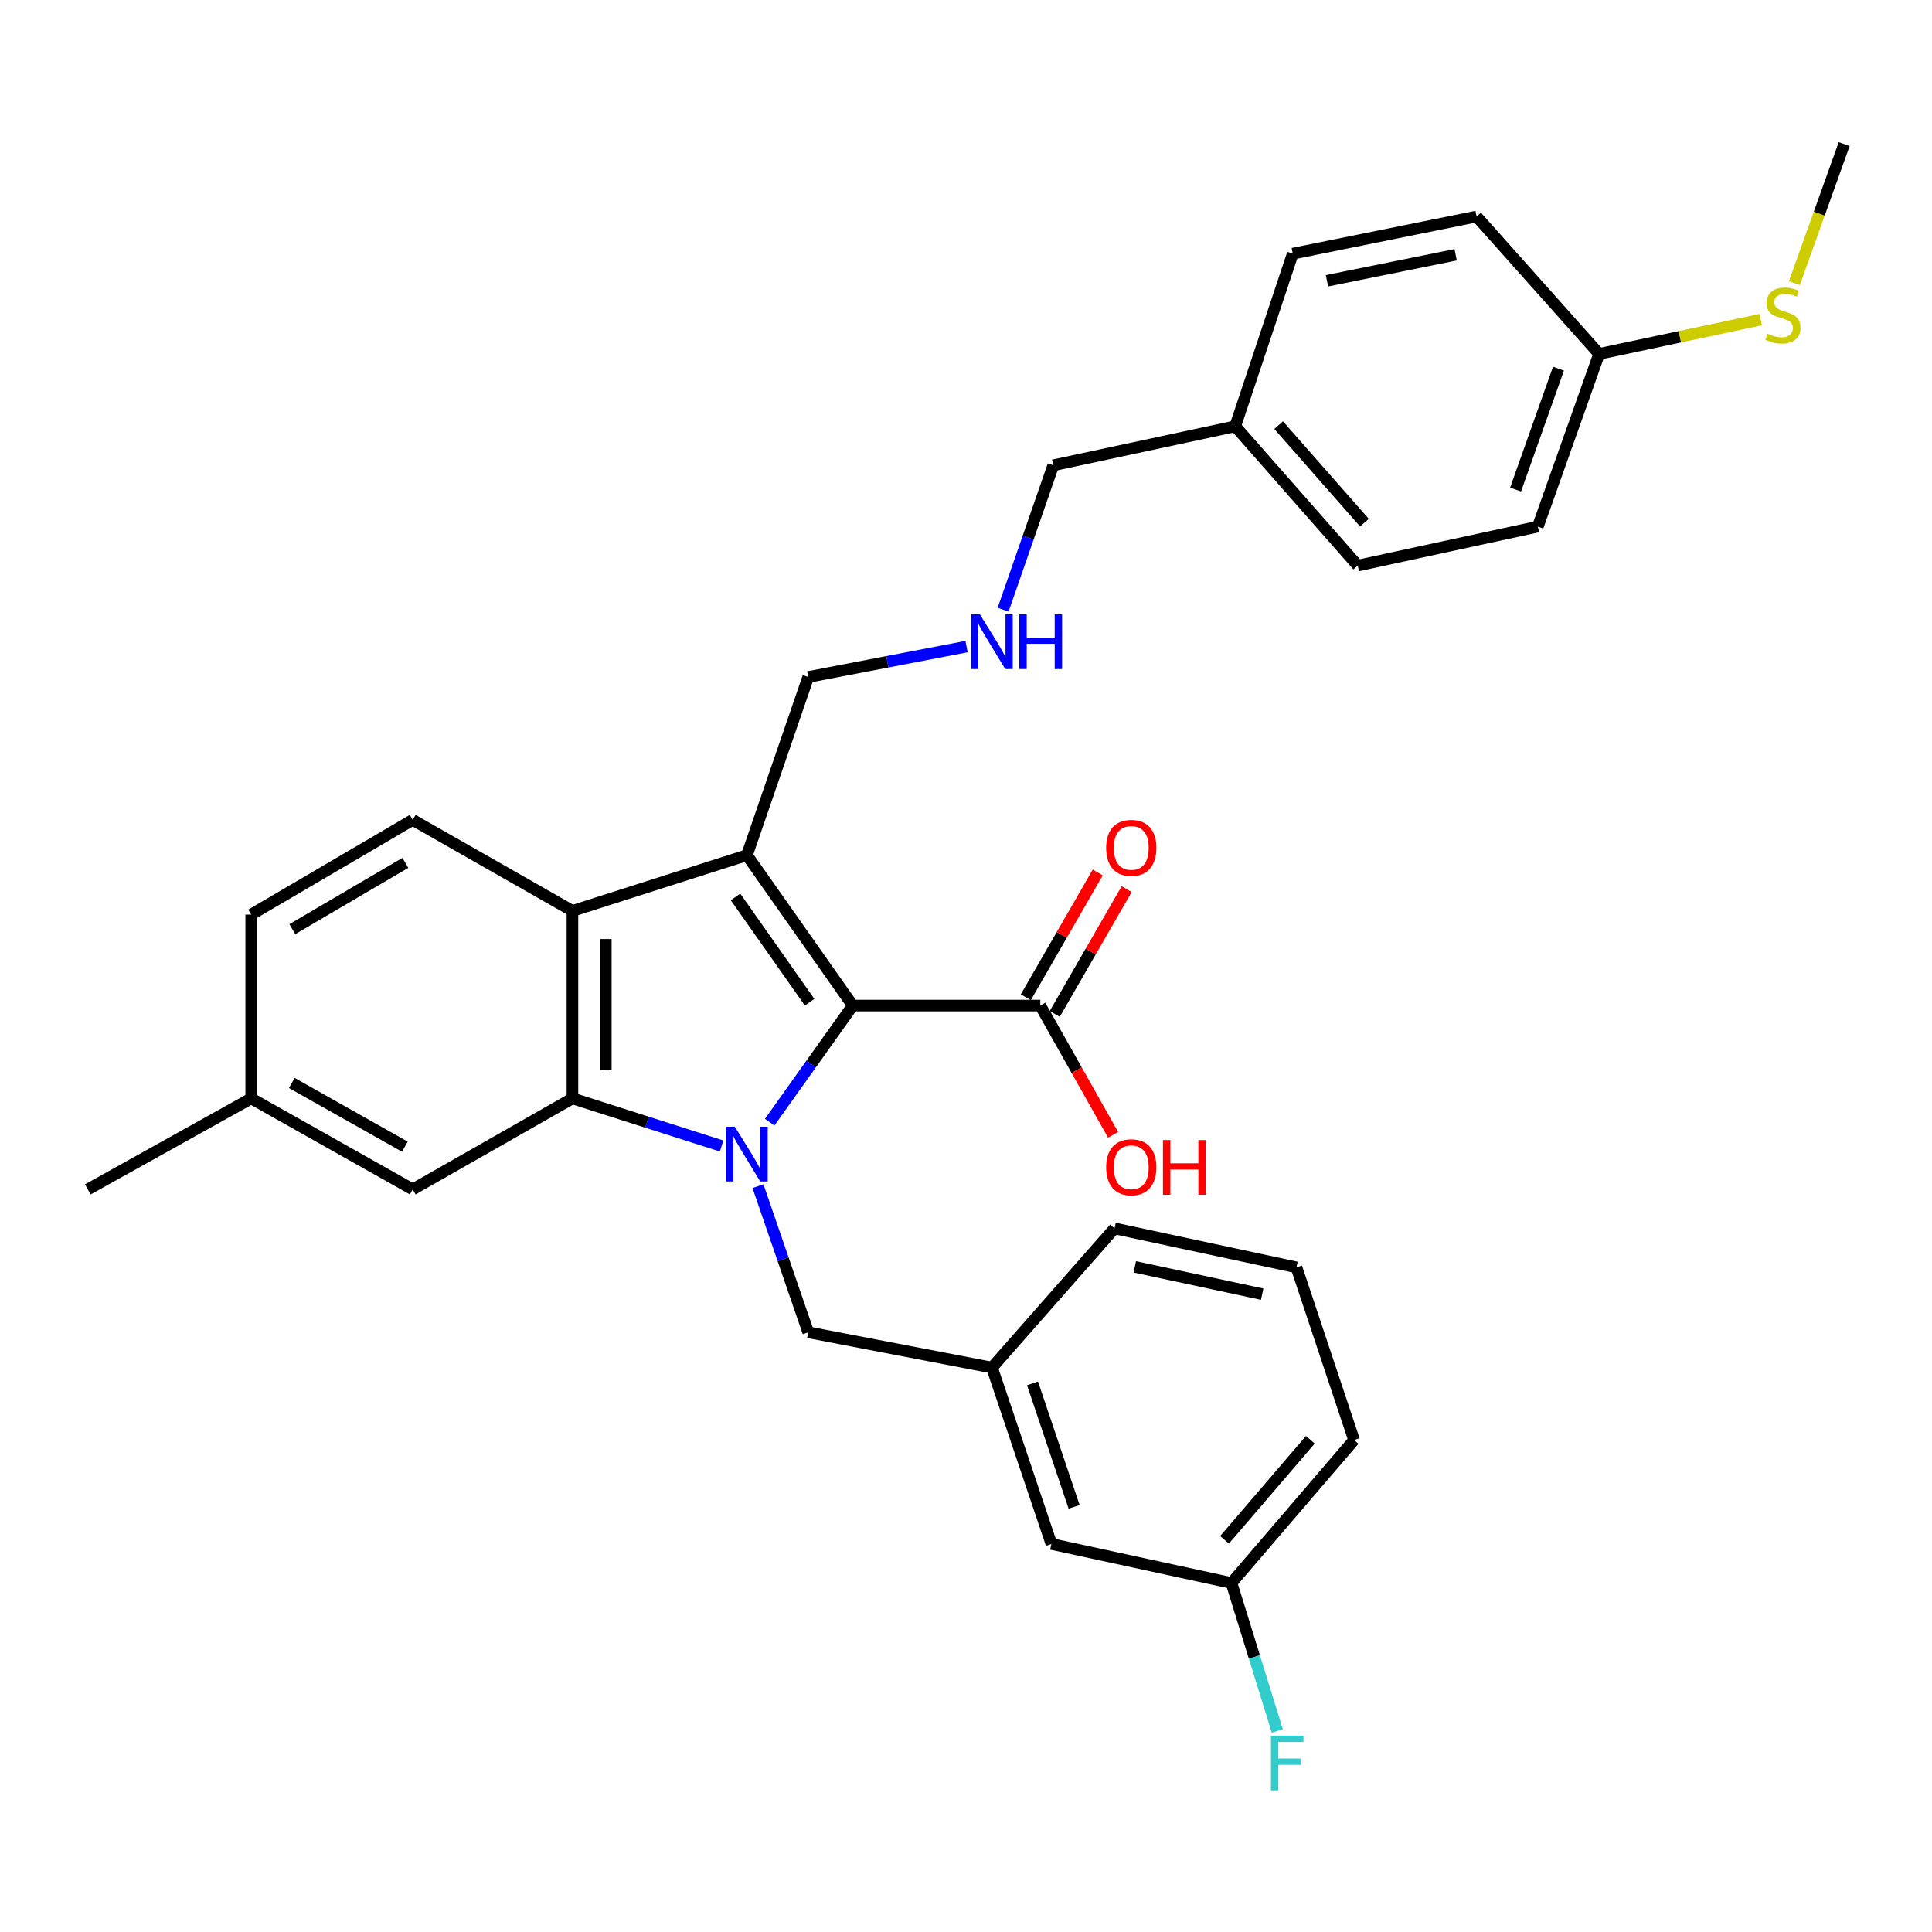 <?xml version='1.0' encoding='iso-8859-1'?>
<svg version='1.1' baseProfile='full'
              xmlns='http://www.w3.org/2000/svg'
                      xmlns:rdkit='http://www.rdkit.org/xml'
                      xmlns:xlink='http://www.w3.org/1999/xlink'
                  xml:space='preserve'
width='1000px' height='1000px' viewBox='0 0 1000 1000'>
<!-- END OF HEADER -->
<rect style='opacity:1.0;fill:#FFFFFF;stroke:none' width='1000' height='1000' x='0' y='0'> </rect>
<path class='bond-0' d='M 398.39,580.833 L 419.892,550.657' style='fill:none;fill-rule:evenodd;stroke:#0000FF;stroke-width:6px;stroke-linecap:butt;stroke-linejoin:miter;stroke-opacity:1' />
<path class='bond-0' d='M 419.892,550.657 L 441.395,520.482' style='fill:none;fill-rule:evenodd;stroke:#000000;stroke-width:6px;stroke-linecap:butt;stroke-linejoin:miter;stroke-opacity:1' />
<path class='bond-2' d='M 373.508,593.168 L 334.903,580.847' style='fill:none;fill-rule:evenodd;stroke:#0000FF;stroke-width:6px;stroke-linecap:butt;stroke-linejoin:miter;stroke-opacity:1' />
<path class='bond-2' d='M 334.903,580.847 L 296.298,568.525' style='fill:none;fill-rule:evenodd;stroke:#000000;stroke-width:6px;stroke-linecap:butt;stroke-linejoin:miter;stroke-opacity:1' />
<path class='bond-5' d='M 392.326,613.951 L 405.334,651.776' style='fill:none;fill-rule:evenodd;stroke:#0000FF;stroke-width:6px;stroke-linecap:butt;stroke-linejoin:miter;stroke-opacity:1' />
<path class='bond-5' d='M 405.334,651.776 L 418.343,689.601' style='fill:none;fill-rule:evenodd;stroke:#000000;stroke-width:6px;stroke-linecap:butt;stroke-linejoin:miter;stroke-opacity:1' />
<path class='bond-1' d='M 441.395,520.482 L 386.618,442.643' style='fill:none;fill-rule:evenodd;stroke:#000000;stroke-width:6px;stroke-linecap:butt;stroke-linejoin:miter;stroke-opacity:1' />
<path class='bond-1' d='M 419.057,518.744 L 380.713,464.256' style='fill:none;fill-rule:evenodd;stroke:#000000;stroke-width:6px;stroke-linecap:butt;stroke-linejoin:miter;stroke-opacity:1' />
<path class='bond-4' d='M 441.395,520.482 L 538.45,520.482' style='fill:none;fill-rule:evenodd;stroke:#000000;stroke-width:6px;stroke-linecap:butt;stroke-linejoin:miter;stroke-opacity:1' />
<path class='bond-9' d='M 386.618,442.643 L 418.343,350.414' style='fill:none;fill-rule:evenodd;stroke:#000000;stroke-width:6px;stroke-linecap:butt;stroke-linejoin:miter;stroke-opacity:1' />
<path class='bond-31' d='M 386.618,442.643 L 296.298,471.49' style='fill:none;fill-rule:evenodd;stroke:#000000;stroke-width:6px;stroke-linecap:butt;stroke-linejoin:miter;stroke-opacity:1' />
<path class='bond-3' d='M 296.298,568.525 L 296.298,471.49' style='fill:none;fill-rule:evenodd;stroke:#000000;stroke-width:6px;stroke-linecap:butt;stroke-linejoin:miter;stroke-opacity:1' />
<path class='bond-3' d='M 313.566,553.97 L 313.566,486.045' style='fill:none;fill-rule:evenodd;stroke:#000000;stroke-width:6px;stroke-linecap:butt;stroke-linejoin:miter;stroke-opacity:1' />
<path class='bond-7' d='M 296.298,568.525 L 213.624,615.628' style='fill:none;fill-rule:evenodd;stroke:#000000;stroke-width:6px;stroke-linecap:butt;stroke-linejoin:miter;stroke-opacity:1' />
<path class='bond-6' d='M 296.298,471.49 L 213.624,424.377' style='fill:none;fill-rule:evenodd;stroke:#000000;stroke-width:6px;stroke-linecap:butt;stroke-linejoin:miter;stroke-opacity:1' />
<path class='bond-8' d='M 545.93,524.794 L 564.543,492.505' style='fill:none;fill-rule:evenodd;stroke:#000000;stroke-width:6px;stroke-linecap:butt;stroke-linejoin:miter;stroke-opacity:1' />
<path class='bond-8' d='M 564.543,492.505 L 583.156,460.216' style='fill:none;fill-rule:evenodd;stroke:#FF0000;stroke-width:6px;stroke-linecap:butt;stroke-linejoin:miter;stroke-opacity:1' />
<path class='bond-8' d='M 530.969,516.17 L 549.582,483.881' style='fill:none;fill-rule:evenodd;stroke:#000000;stroke-width:6px;stroke-linecap:butt;stroke-linejoin:miter;stroke-opacity:1' />
<path class='bond-8' d='M 549.582,483.881 L 568.195,451.592' style='fill:none;fill-rule:evenodd;stroke:#FF0000;stroke-width:6px;stroke-linecap:butt;stroke-linejoin:miter;stroke-opacity:1' />
<path class='bond-12' d='M 538.45,520.482 L 557.287,553.925' style='fill:none;fill-rule:evenodd;stroke:#000000;stroke-width:6px;stroke-linecap:butt;stroke-linejoin:miter;stroke-opacity:1' />
<path class='bond-12' d='M 557.287,553.925 L 576.125,587.368' style='fill:none;fill-rule:evenodd;stroke:#FF0000;stroke-width:6px;stroke-linecap:butt;stroke-linejoin:miter;stroke-opacity:1' />
<path class='bond-10' d='M 418.343,689.601 L 513.45,707.866' style='fill:none;fill-rule:evenodd;stroke:#000000;stroke-width:6px;stroke-linecap:butt;stroke-linejoin:miter;stroke-opacity:1' />
<path class='bond-32' d='M 213.624,424.377 L 130.028,473.389' style='fill:none;fill-rule:evenodd;stroke:#000000;stroke-width:6px;stroke-linecap:butt;stroke-linejoin:miter;stroke-opacity:1' />
<path class='bond-32' d='M 209.818,446.625 L 151.301,480.934' style='fill:none;fill-rule:evenodd;stroke:#000000;stroke-width:6px;stroke-linecap:butt;stroke-linejoin:miter;stroke-opacity:1' />
<path class='bond-15' d='M 213.624,615.628 L 130.028,568.525' style='fill:none;fill-rule:evenodd;stroke:#000000;stroke-width:6px;stroke-linecap:butt;stroke-linejoin:miter;stroke-opacity:1' />
<path class='bond-15' d='M 209.561,593.518 L 151.044,560.546' style='fill:none;fill-rule:evenodd;stroke:#000000;stroke-width:6px;stroke-linecap:butt;stroke-linejoin:miter;stroke-opacity:1' />
<path class='bond-11' d='M 418.343,350.414 L 459.316,342.541' style='fill:none;fill-rule:evenodd;stroke:#000000;stroke-width:6px;stroke-linecap:butt;stroke-linejoin:miter;stroke-opacity:1' />
<path class='bond-11' d='M 459.316,342.541 L 500.289,334.668' style='fill:none;fill-rule:evenodd;stroke:#0000FF;stroke-width:6px;stroke-linecap:butt;stroke-linejoin:miter;stroke-opacity:1' />
<path class='bond-13' d='M 513.45,707.866 L 544.206,799.155' style='fill:none;fill-rule:evenodd;stroke:#000000;stroke-width:6px;stroke-linecap:butt;stroke-linejoin:miter;stroke-opacity:1' />
<path class='bond-13' d='M 534.427,716.047 L 555.956,779.949' style='fill:none;fill-rule:evenodd;stroke:#000000;stroke-width:6px;stroke-linecap:butt;stroke-linejoin:miter;stroke-opacity:1' />
<path class='bond-27' d='M 513.45,707.866 L 576.87,635.812' style='fill:none;fill-rule:evenodd;stroke:#000000;stroke-width:6px;stroke-linecap:butt;stroke-linejoin:miter;stroke-opacity:1' />
<path class='bond-25' d='M 519.21,315.562 L 532.192,278.201' style='fill:none;fill-rule:evenodd;stroke:#0000FF;stroke-width:6px;stroke-linecap:butt;stroke-linejoin:miter;stroke-opacity:1' />
<path class='bond-25' d='M 532.192,278.201 L 545.174,240.84' style='fill:none;fill-rule:evenodd;stroke:#000000;stroke-width:6px;stroke-linecap:butt;stroke-linejoin:miter;stroke-opacity:1' />
<path class='bond-18' d='M 544.206,799.155 L 637.413,819.349' style='fill:none;fill-rule:evenodd;stroke:#000000;stroke-width:6px;stroke-linecap:butt;stroke-linejoin:miter;stroke-opacity:1' />
<path class='bond-14' d='M 130.028,473.389 L 130.028,568.525' style='fill:none;fill-rule:evenodd;stroke:#000000;stroke-width:6px;stroke-linecap:butt;stroke-linejoin:miter;stroke-opacity:1' />
<path class='bond-30' d='M 130.028,568.525 L 45.455,615.628' style='fill:none;fill-rule:evenodd;stroke:#000000;stroke-width:6px;stroke-linecap:butt;stroke-linejoin:miter;stroke-opacity:1' />
<path class='bond-16' d='M 827.694,183.185 L 795.979,272.574' style='fill:none;fill-rule:evenodd;stroke:#000000;stroke-width:6px;stroke-linecap:butt;stroke-linejoin:miter;stroke-opacity:1' />
<path class='bond-16' d='M 806.663,190.819 L 784.463,253.392' style='fill:none;fill-rule:evenodd;stroke:#000000;stroke-width:6px;stroke-linecap:butt;stroke-linejoin:miter;stroke-opacity:1' />
<path class='bond-17' d='M 827.694,183.185 L 869.521,174.314' style='fill:none;fill-rule:evenodd;stroke:#000000;stroke-width:6px;stroke-linecap:butt;stroke-linejoin:miter;stroke-opacity:1' />
<path class='bond-17' d='M 869.521,174.314 L 911.347,165.442' style='fill:none;fill-rule:evenodd;stroke:#CCCC00;stroke-width:6px;stroke-linecap:butt;stroke-linejoin:miter;stroke-opacity:1' />
<path class='bond-34' d='M 827.694,183.185 L 764.293,112.061' style='fill:none;fill-rule:evenodd;stroke:#000000;stroke-width:6px;stroke-linecap:butt;stroke-linejoin:miter;stroke-opacity:1' />
<path class='bond-29' d='M 928.761,146.533 L 941.653,110.561' style='fill:none;fill-rule:evenodd;stroke:#CCCC00;stroke-width:6px;stroke-linecap:butt;stroke-linejoin:miter;stroke-opacity:1' />
<path class='bond-29' d='M 941.653,110.561 L 954.545,74.59' style='fill:none;fill-rule:evenodd;stroke:#000000;stroke-width:6px;stroke-linecap:butt;stroke-linejoin:miter;stroke-opacity:1' />
<path class='bond-20' d='M 637.413,819.349 L 649.267,857.644' style='fill:none;fill-rule:evenodd;stroke:#000000;stroke-width:6px;stroke-linecap:butt;stroke-linejoin:miter;stroke-opacity:1' />
<path class='bond-20' d='M 649.267,857.644 L 661.122,895.939' style='fill:none;fill-rule:evenodd;stroke:#33CCCC;stroke-width:6px;stroke-linecap:butt;stroke-linejoin:miter;stroke-opacity:1' />
<path class='bond-33' d='M 637.413,819.349 L 700.863,745.357' style='fill:none;fill-rule:evenodd;stroke:#000000;stroke-width:6px;stroke-linecap:butt;stroke-linejoin:miter;stroke-opacity:1' />
<path class='bond-33' d='M 633.822,797.01 L 678.237,745.215' style='fill:none;fill-rule:evenodd;stroke:#000000;stroke-width:6px;stroke-linecap:butt;stroke-linejoin:miter;stroke-opacity:1' />
<path class='bond-19' d='M 639.351,220.656 L 545.174,240.84' style='fill:none;fill-rule:evenodd;stroke:#000000;stroke-width:6px;stroke-linecap:butt;stroke-linejoin:miter;stroke-opacity:1' />
<path class='bond-23' d='M 639.351,220.656 L 669.138,131.295' style='fill:none;fill-rule:evenodd;stroke:#000000;stroke-width:6px;stroke-linecap:butt;stroke-linejoin:miter;stroke-opacity:1' />
<path class='bond-24' d='M 639.351,220.656 L 702.772,292.739' style='fill:none;fill-rule:evenodd;stroke:#000000;stroke-width:6px;stroke-linecap:butt;stroke-linejoin:miter;stroke-opacity:1' />
<path class='bond-24' d='M 661.828,220.062 L 706.223,270.521' style='fill:none;fill-rule:evenodd;stroke:#000000;stroke-width:6px;stroke-linecap:butt;stroke-linejoin:miter;stroke-opacity:1' />
<path class='bond-21' d='M 764.293,112.061 L 669.138,131.295' style='fill:none;fill-rule:evenodd;stroke:#000000;stroke-width:6px;stroke-linecap:butt;stroke-linejoin:miter;stroke-opacity:1' />
<path class='bond-21' d='M 753.441,131.871 L 686.832,145.336' style='fill:none;fill-rule:evenodd;stroke:#000000;stroke-width:6px;stroke-linecap:butt;stroke-linejoin:miter;stroke-opacity:1' />
<path class='bond-22' d='M 795.979,272.574 L 702.772,292.739' style='fill:none;fill-rule:evenodd;stroke:#000000;stroke-width:6px;stroke-linecap:butt;stroke-linejoin:miter;stroke-opacity:1' />
<path class='bond-26' d='M 671.047,655.996 L 576.87,635.812' style='fill:none;fill-rule:evenodd;stroke:#000000;stroke-width:6px;stroke-linecap:butt;stroke-linejoin:miter;stroke-opacity:1' />
<path class='bond-26' d='M 653.302,669.853 L 587.378,655.724' style='fill:none;fill-rule:evenodd;stroke:#000000;stroke-width:6px;stroke-linecap:butt;stroke-linejoin:miter;stroke-opacity:1' />
<path class='bond-28' d='M 671.047,655.996 L 700.863,745.357' style='fill:none;fill-rule:evenodd;stroke:#000000;stroke-width:6px;stroke-linecap:butt;stroke-linejoin:miter;stroke-opacity:1' />
<path  class='atom-0' d='M 380.358 583.193
L 389.638 598.193
Q 390.558 599.673, 392.038 602.353
Q 393.518 605.033, 393.598 605.193
L 393.598 583.193
L 397.358 583.193
L 397.358 611.513
L 393.478 611.513
L 383.518 595.113
Q 382.358 593.193, 381.118 590.993
Q 379.918 588.793, 379.558 588.113
L 379.558 611.513
L 375.878 611.513
L 375.878 583.193
L 380.358 583.193
' fill='#0000FF'/>
<path  class='atom-9' d='M 572.543 438.866
Q 572.543 432.066, 575.903 428.266
Q 579.263 424.466, 585.543 424.466
Q 591.823 424.466, 595.183 428.266
Q 598.543 432.066, 598.543 438.866
Q 598.543 445.746, 595.143 449.666
Q 591.743 453.546, 585.543 453.546
Q 579.303 453.546, 575.903 449.666
Q 572.543 445.786, 572.543 438.866
M 585.543 450.346
Q 589.863 450.346, 592.183 447.466
Q 594.543 444.546, 594.543 438.866
Q 594.543 433.306, 592.183 430.506
Q 589.863 427.666, 585.543 427.666
Q 581.223 427.666, 578.863 430.466
Q 576.543 433.266, 576.543 438.866
Q 576.543 444.586, 578.863 447.466
Q 581.223 450.346, 585.543 450.346
' fill='#FF0000'/>
<path  class='atom-12' d='M 507.19 317.979
L 516.47 332.979
Q 517.39 334.459, 518.87 337.139
Q 520.35 339.819, 520.43 339.979
L 520.43 317.979
L 524.19 317.979
L 524.19 346.299
L 520.31 346.299
L 510.35 329.899
Q 509.19 327.979, 507.95 325.779
Q 506.75 323.579, 506.39 322.899
L 506.39 346.299
L 502.71 346.299
L 502.71 317.979
L 507.19 317.979
' fill='#0000FF'/>
<path  class='atom-12' d='M 527.59 317.979
L 531.43 317.979
L 531.43 330.019
L 545.91 330.019
L 545.91 317.979
L 549.75 317.979
L 549.75 346.299
L 545.91 346.299
L 545.91 333.219
L 531.43 333.219
L 531.43 346.299
L 527.59 346.299
L 527.59 317.979
' fill='#0000FF'/>
<path  class='atom-13' d='M 572.543 604.167
Q 572.543 597.367, 575.903 593.567
Q 579.263 589.767, 585.543 589.767
Q 591.823 589.767, 595.183 593.567
Q 598.543 597.367, 598.543 604.167
Q 598.543 611.047, 595.143 614.967
Q 591.743 618.847, 585.543 618.847
Q 579.303 618.847, 575.903 614.967
Q 572.543 611.087, 572.543 604.167
M 585.543 615.647
Q 589.863 615.647, 592.183 612.767
Q 594.543 609.847, 594.543 604.167
Q 594.543 598.607, 592.183 595.807
Q 589.863 592.967, 585.543 592.967
Q 581.223 592.967, 578.863 595.767
Q 576.543 598.567, 576.543 604.167
Q 576.543 609.887, 578.863 612.767
Q 581.223 615.647, 585.543 615.647
' fill='#FF0000'/>
<path  class='atom-13' d='M 601.943 590.087
L 605.783 590.087
L 605.783 602.127
L 620.263 602.127
L 620.263 590.087
L 624.103 590.087
L 624.103 618.407
L 620.263 618.407
L 620.263 605.327
L 605.783 605.327
L 605.783 618.407
L 601.943 618.407
L 601.943 590.087
' fill='#FF0000'/>
<path  class='atom-18' d='M 914.859 172.721
Q 915.179 172.841, 916.499 173.401
Q 917.819 173.961, 919.259 174.321
Q 920.739 174.641, 922.179 174.641
Q 924.859 174.641, 926.419 173.361
Q 927.979 172.041, 927.979 169.761
Q 927.979 168.201, 927.179 167.241
Q 926.419 166.281, 925.219 165.761
Q 924.019 165.241, 922.019 164.641
Q 919.499 163.881, 917.979 163.161
Q 916.499 162.441, 915.419 160.921
Q 914.379 159.401, 914.379 156.841
Q 914.379 153.281, 916.779 151.081
Q 919.219 148.881, 924.019 148.881
Q 927.299 148.881, 931.019 150.441
L 930.099 153.521
Q 926.699 152.121, 924.139 152.121
Q 921.379 152.121, 919.859 153.281
Q 918.339 154.401, 918.379 156.361
Q 918.379 157.881, 919.139 158.801
Q 919.939 159.721, 921.059 160.241
Q 922.219 160.761, 924.139 161.361
Q 926.699 162.161, 928.219 162.961
Q 929.739 163.761, 930.819 165.401
Q 931.939 167.001, 931.939 169.761
Q 931.939 173.681, 929.299 175.801
Q 926.699 177.881, 922.339 177.881
Q 919.819 177.881, 917.899 177.321
Q 916.019 176.801, 913.779 175.881
L 914.859 172.721
' fill='#CCCC00'/>
<path  class='atom-21' d='M 657.84 898.377
L 674.68 898.377
L 674.68 901.617
L 661.64 901.617
L 661.64 910.217
L 673.24 910.217
L 673.24 913.497
L 661.64 913.497
L 661.64 926.697
L 657.84 926.697
L 657.84 898.377
' fill='#33CCCC'/>
</svg>
